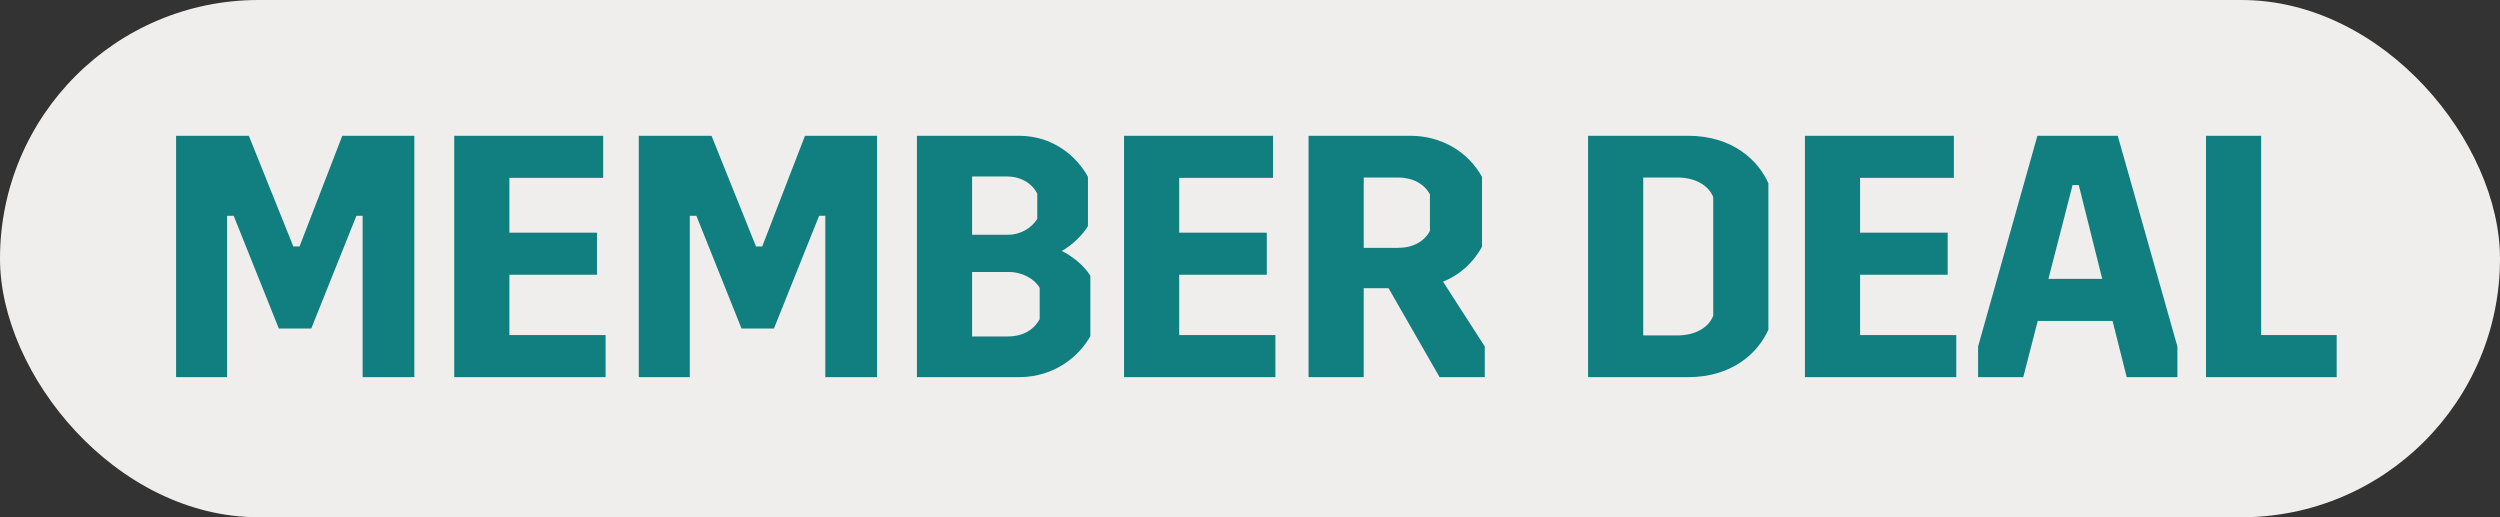 <svg width="116" height="24" viewBox="0 0 116 24" fill="none" xmlns="http://www.w3.org/2000/svg">
<rect x="0" y="0" width="116" height="24" fill="#333333" stroke="none"/>
<rect width="116" height="24" rx="12" fill="#F0EEED"/>
<path d="M8.17 6.3H11.546L13.61 11.436H13.898L15.882 6.3H19.226V17.5H16.826V10.012H16.538L14.442 15.244H12.938L10.842 10.012H10.538V17.5H8.17V6.3ZM21.076 6.3H27.988V8.252H23.636V10.796H27.7V12.748H23.636V15.548H28.1V17.5H21.076V6.3ZM29.639 6.3H33.015L35.079 11.436H35.367L37.351 6.3H40.695V17.5H38.295V10.012H38.007L35.911 15.244H34.407L32.311 10.012H32.007V17.5H29.639V6.3ZM42.545 6.3H47.281C48.897 6.3 49.985 7.292 50.481 8.204V10.492C50.257 10.876 49.745 11.388 49.265 11.644C49.729 11.868 50.305 12.316 50.593 12.796V15.596C50.097 16.492 48.961 17.5 47.281 17.5H42.545V6.3ZM46.785 10.892C47.345 10.892 47.857 10.588 48.129 10.156V8.988C47.889 8.508 47.377 8.188 46.705 8.188H45.105V10.892H46.785ZM46.737 15.612C47.537 15.612 47.985 15.26 48.241 14.812V13.356C48.001 12.94 47.441 12.62 46.801 12.62H45.105V15.612H46.737ZM52.155 6.3H59.067V8.252H54.715V10.796H58.779V12.748H54.715V15.548H59.179V17.5H52.155V6.3ZM66.957 13.068L68.893 16.076V17.5H66.797L64.429 13.372H63.277V17.5H60.717V6.3H65.437C66.845 6.3 68.093 7.004 68.765 8.204V11.452C68.365 12.172 67.757 12.748 66.957 13.068ZM63.277 8.236V11.5H64.861C65.565 11.5 66.077 11.212 66.349 10.716V9.02C66.077 8.508 65.517 8.236 64.861 8.236H63.277ZM82.054 15.292C81.59 16.348 80.406 17.5 78.326 17.5H73.686V6.3H78.326C80.406 6.3 81.59 7.452 82.054 8.508V15.292ZM79.494 9.148C79.286 8.62 78.694 8.236 77.814 8.236H76.246V15.564H77.814C78.694 15.564 79.286 15.18 79.494 14.652V9.148ZM83.748 6.3H90.66V8.252H86.308V10.796H90.372V12.748H86.308V15.548H90.772V17.5H83.748V6.3ZM98.263 6.3L101.031 16.076V17.5H98.679L98.023 14.892H94.551L93.879 17.5H91.783V16.076L94.535 6.3H98.263ZM95.047 12.94H97.543L96.455 8.588H96.167L95.047 12.94ZM102.358 6.3H104.918V15.548H108.422V17.5H102.358V6.3Z" fill="#117F7F"/>
</svg>
